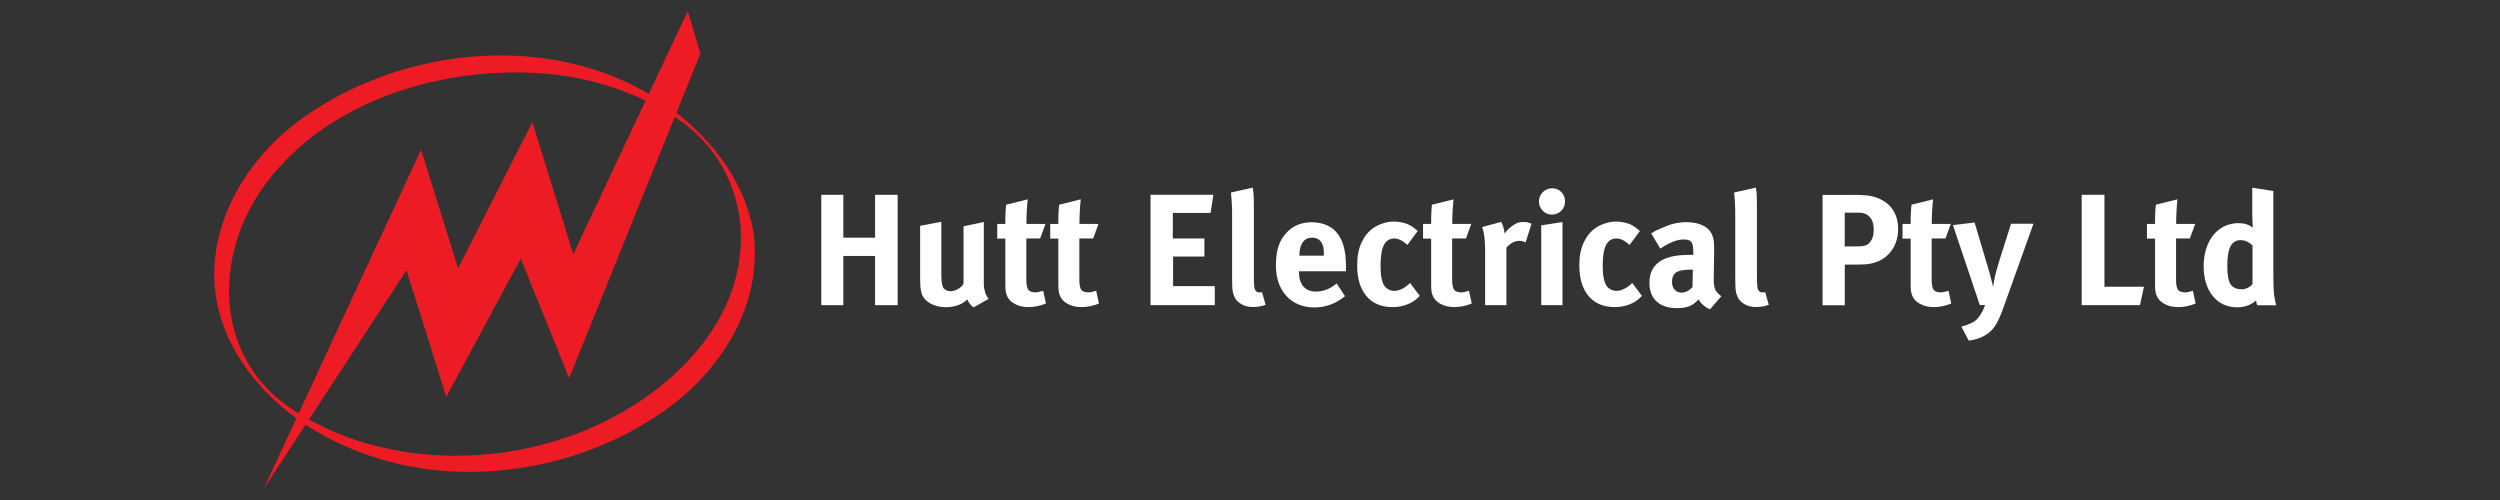 <?xml version="1.0" encoding="UTF-8"?>
<svg id="Layer_1" data-name="Layer 1" xmlns="http://www.w3.org/2000/svg" viewBox="0 0 283.46 56.69">
  <rect x="0" y="0" width="283.46" height="56.69" fill="#333333" stroke="none"/>
  <defs>
    <style>
      .cls-1 {
        fill-rule: evenodd;
      }

      .cls-1, .cls-2 {
        fill: #ed1c24;
      }

      .cls-1, .cls-2, .cls-3 {
        stroke-width: 0px;
      }

      .cls-3 {
        fill: #fff;
      }
    </style>
  </defs>
  <g>
    <path class="cls-3" d="M95.62,22.09v4.86h3.6v-4.86h2.56v12.51h-2.56v-5.58h-3.6v5.58h-2.5v-12.51h2.5Z"/>
    <path class="cls-3" d="M106.73,25.15v5.92c0,.4.02.71.05.95.04.24.08.43.14.56.06.12.17.22.33.31.16.08.33.13.51.13.3,0,.6-.09.9-.27.3-.18.5-.38.59-.61v-6.48l2.3-.49v7.04c0,.31.05.62.14.91s.23.55.41.76l-1.71.97c-.32-.23-.56-.53-.72-.9-.6.59-1.41.88-2.43.88-.65,0-1.22-.14-1.73-.41-.5-.28-.83-.64-.99-1.08-.07-.22-.12-.46-.15-.74-.03-.28-.04-.64-.04-1.1v-5.9l2.38-.45Z"/>
    <path class="cls-3" d="M117.92,27.04h-1.55v4.63c0,.59.07.98.22,1.18.14.2.42.3.83.3.1,0,.21-.01.33-.04s.3-.07.53-.14l.31,1.44c-.67.28-1.33.41-1.96.41s-1.14-.12-1.59-.37c-.45-.25-.75-.57-.89-.98-.07-.19-.12-.37-.13-.53s-.03-.46-.03-.89v-5h-.92v-1.66h.92c0-.55,0-.98.02-1.27.01-.29.04-.6.07-.91l2.45-.61c-.05.42-.08.87-.11,1.35-.02.48-.04.96-.04,1.44h2.16l-.61,1.66Z"/>
    <path class="cls-3" d="M123.93,27.04h-1.55v4.63c0,.59.07.98.22,1.18.14.2.42.3.83.3.1,0,.21-.01.33-.04s.3-.07.53-.14l.31,1.44c-.67.28-1.33.41-1.96.41s-1.14-.12-1.59-.37c-.45-.25-.75-.57-.89-.98-.07-.19-.12-.37-.13-.53s-.03-.46-.03-.89v-5h-.92v-1.66h.92c0-.55,0-.98.02-1.27.01-.29.04-.6.07-.91l2.45-.61c-.05.42-.08.87-.11,1.35-.02.48-.04.96-.04,1.44h2.16l-.61,1.66Z"/>
    <path class="cls-3" d="M137.58,22.09l-.32,2.05h-4.28v2.9h3.58v2.05h-3.55v3.35h4.73v2.16h-7.29v-12.51h7.13Z"/>
    <path class="cls-3" d="M142.14,22.2c.02.35.03.84.03,1.48v7.18c0,.8,0,1.32.03,1.54.02.22.06.39.13.51.1.17.26.25.49.25.1,0,.19-.01.27-.04l.41,1.44c-.43.17-.91.25-1.44.25s-.97-.11-1.35-.34c-.38-.23-.65-.53-.79-.92-.1-.24-.16-.48-.18-.72-.02-.24-.04-.69-.04-1.35v-6.88c0-.59,0-1.09-.03-1.5s-.05-.84-.1-1.27l2.47-.56c.05.26.08.57.1.92Z"/>
    <path class="cls-3" d="M152.5,33.58c-1.04.85-2.2,1.28-3.47,1.28s-2.38-.43-3.17-1.3c-.79-.86-1.19-2.02-1.19-3.47,0-.83.09-1.53.27-2.11s.47-1.1.88-1.54c.74-.83,1.71-1.24,2.9-1.24.53,0,1.03.08,1.5.25.47.17.86.41,1.16.72.42.43.73.97.93,1.62s.3,1.45.3,2.41v.56h-5.33v.07c0,.71.17,1.26.5,1.65.34.39.82.58,1.44.58.83,0,1.61-.31,2.34-.92l.94,1.44ZM150.11,28.99v-.11c0-.35-.02-.62-.06-.83s-.12-.39-.22-.56c-.23-.36-.58-.54-1.06-.54s-.81.17-1.06.52c-.25.35-.38.84-.38,1.48v.04h2.79Z"/>
    <path class="cls-3" d="M159.56,27.76c-.52-.48-1-.72-1.46-.72-.54,0-.94.25-1.19.74s-.38,1.28-.38,2.36c0,1.14.16,1.91.47,2.32.12.16.28.28.48.38.2.1.4.14.6.14.53,0,1.08-.25,1.66-.76l.14-.13,1.1,1.46c-.18.18-.32.31-.43.4s-.25.18-.41.29c-.66.38-1.41.58-2.25.58-1.27,0-2.26-.42-2.96-1.25s-1.05-2-1.05-3.5c0-1.02.17-1.89.51-2.6.34-.71.8-1.27,1.38-1.66.31-.2.67-.37,1.09-.5s.81-.19,1.2-.19c.31,0,.63.04.95.11.32.07.6.17.84.31.17.08.31.17.41.25.11.08.27.22.49.4l-1.17,1.58Z"/>
    <path class="cls-3" d="M166.2,27.04h-1.55v4.63c0,.59.07.98.22,1.18.14.2.42.3.83.3.1,0,.21-.01.33-.04s.3-.07.53-.14l.31,1.44c-.67.28-1.33.41-1.96.41s-1.14-.12-1.59-.37c-.45-.25-.75-.57-.89-.98-.07-.19-.12-.37-.13-.53-.02-.16-.03-.46-.03-.89v-5h-.92v-1.66h.92c0-.55,0-.98.02-1.27.01-.29.04-.6.07-.91l2.45-.61c-.05.42-.08.87-.11,1.35-.02.48-.04.96-.04,1.44h2.16l-.61,1.66Z"/>
    <path class="cls-3" d="M170.21,25.17c.22.38.34.82.38,1.31.17-.24.38-.47.65-.69.26-.22.5-.38.72-.48.22-.1.48-.14.79-.14.18,0,.33.01.44.04.11.02.27.08.46.16l-.67,2.12c-.23-.12-.46-.18-.7-.18-.54,0-1.03.26-1.48.77v6.52h-2.41v-6.16c0-1.2-.11-2.1-.34-2.7l2.16-.58Z"/>
    <path class="cls-3" d="M174.92,21.79c.29-.29.65-.44,1.07-.44s.75.14,1.04.43.42.64.42,1.06-.14.77-.43,1.06-.64.43-1.06.43-.76-.15-1.04-.44-.43-.64-.43-1.05.15-.76.44-1.05ZM177.16,25.17v9.43h-2.41v-9.05l2.41-.38Z"/>
    <path class="cls-3" d="M184.75,27.76c-.52-.48-1-.72-1.46-.72-.54,0-.94.25-1.19.74s-.38,1.28-.38,2.36c0,1.14.16,1.91.47,2.32.12.16.28.28.48.38.2.1.4.14.6.14.53,0,1.08-.25,1.66-.76l.14-.13,1.1,1.46c-.18.18-.32.31-.43.4s-.25.18-.41.29c-.66.38-1.41.58-2.25.58-1.27,0-2.26-.42-2.96-1.25s-1.05-2-1.05-3.5c0-1.02.17-1.89.51-2.6.34-.71.8-1.27,1.38-1.66.31-.2.67-.37,1.09-.5s.81-.19,1.2-.19c.31,0,.63.04.95.11.32.07.6.17.84.31.17.08.31.17.41.25.11.08.27.22.49.4l-1.17,1.58Z"/>
    <path class="cls-3" d="M187.89,26.1c.2-.1.47-.23.81-.37.44-.19.87-.33,1.27-.41s.82-.13,1.25-.13c.77,0,1.41.14,1.93.41.52.28.86.67,1.04,1.19.06.18.1.38.13.58.02.21.04.57.04,1.07l-.05,3.1v.16c0,.49.06.86.17,1.12s.34.51.69.77l-1.28,1.48c-.29-.12-.55-.28-.77-.48-.23-.2-.4-.41-.52-.64-.22.22-.4.38-.56.49-.47.34-1.09.5-1.85.5-1.02,0-1.8-.25-2.35-.75-.55-.5-.82-1.21-.82-2.13,0-2.1,1.48-3.16,4.43-3.16h.54v-.38c0-.53-.07-.89-.22-1.08-.14-.19-.43-.29-.86-.29-.75,0-1.63.35-2.66,1.04l-1.03-1.73c.25-.16.48-.29.68-.39ZM191.83,30.57c-.85,0-1.44.1-1.76.3-.32.2-.49.57-.49,1.11,0,.36.1.65.3.87.2.22.45.33.76.33.46,0,.88-.21,1.26-.63l.04-1.98h-.11Z"/>
    <path class="cls-3" d="M199.18,22.2c.02.35.03.84.03,1.48v7.18c0,.8,0,1.32.03,1.54.02.22.06.39.14.51.1.17.26.25.49.25.1,0,.19-.01.27-.04l.41,1.44c-.43.17-.91.25-1.44.25s-.97-.11-1.35-.34c-.38-.23-.65-.53-.79-.92-.1-.24-.16-.48-.18-.72-.02-.24-.04-.69-.04-1.35v-6.88c0-.59,0-1.09-.03-1.5-.02-.41-.05-.84-.1-1.27l2.47-.56c.05.26.08.57.1.92Z"/>
    <path class="cls-3" d="M209.94,22.09c1,0,1.73.05,2.2.14s.89.25,1.28.47c.59.32,1.04.77,1.34,1.32.31.56.46,1.2.46,1.92,0,.83-.19,1.56-.57,2.2-.38.64-.91,1.12-1.59,1.44-.31.14-.64.25-.99.32-.35.07-.85.1-1.51.1h-1.39v4.61h-2.52v-12.51h3.29ZM209.16,27.94h1.31c.52,0,.88-.04,1.1-.13.22-.08.41-.26.58-.52.11-.17.19-.35.23-.55s.07-.45.07-.75c0-.59-.15-1.05-.45-1.38-.3-.33-.71-.5-1.24-.5h-1.6v3.82Z"/>
    <path class="cls-3" d="M220.57,27.04h-1.55v4.63c0,.59.07.98.22,1.18.14.2.42.3.83.3.1,0,.21-.01.33-.04s.3-.07.53-.14l.31,1.44c-.67.28-1.33.41-1.96.41s-1.14-.12-1.59-.37-.75-.57-.89-.98c-.07-.19-.12-.37-.13-.53-.02-.16-.03-.46-.03-.89v-5h-.92v-1.66h.92c0-.55,0-.98.02-1.27s.04-.6.07-.91l2.45-.61c-.05.42-.08.87-.11,1.35-.02.48-.04.96-.04,1.44h2.16l-.61,1.66Z"/>
    <path class="cls-3" d="M223.89,25.24l1.6,5.38c.02.08.07.24.13.46.06.22.11.43.16.62.05.19.09.36.13.51.04.15.06.25.07.31.01-.05.04-.2.08-.45s.08-.46.12-.64.07-.3.09-.39c.05-.18.1-.39.17-.63.07-.24.13-.46.19-.65l1.39-4.39h2.54l-3.35,9.36c-.31.89-.6,1.55-.86,2-.26.44-.56.79-.9,1.04-.61.46-1.36.74-2.23.85l-.83-1.58c.3-.08.58-.18.85-.29.27-.11.48-.22.64-.32.25-.18.48-.43.68-.76.12-.19.21-.35.27-.47.06-.12.14-.32.25-.61h-.61c-.11-.34-.22-.67-.32-.99-.19-.54-.33-.93-.41-1.18s-.12-.39-.13-.42l-2.18-6.48,2.47-.29Z"/>
    <path class="cls-3" d="M238.61,22.09v10.42h4.48l-.45,2.09h-6.61v-12.51h2.57Z"/>
    <path class="cls-3" d="M248.28,27.04h-1.55v4.63c0,.59.07.98.22,1.18.14.2.42.3.83.3.1,0,.21-.01.33-.04s.3-.07.53-.14l.31,1.44c-.67.28-1.33.41-1.96.41s-1.14-.12-1.59-.37c-.45-.25-.75-.57-.89-.98-.07-.19-.12-.37-.13-.53-.02-.16-.03-.46-.03-.89v-5h-.92v-1.66h.92c0-.55,0-.98.02-1.27.01-.29.04-.6.07-.91l2.45-.61c-.05.42-.08.87-.11,1.35-.02.48-.04.96-.04,1.44h2.16l-.61,1.66Z"/>
    <path class="cls-3" d="M257.76,31.24c0,1.02.03,1.78.1,2.28.07.5.15.86.24,1.09h-2.16c-.06-.12-.11-.3-.14-.54-.59.52-1.3.77-2.12.77-1.16,0-2.09-.42-2.78-1.27-.69-.85-1.04-1.98-1.04-3.41,0-.71.1-1.36.29-1.96.19-.6.46-1.12.81-1.55.35-.43.77-.77,1.25-1,.49-.23,1.02-.35,1.59-.35.66,0,1.21.17,1.64.52-.01-.1-.03-.28-.04-.54-.02-.26-.03-.54-.03-.83v-3.17l2.39.38v9.58ZM254.09,27.22c-.54,0-.93.23-1.18.7-.25.47-.37,1.22-.37,2.25s.12,1.67.36,2.05.68.58,1.31.58c.22,0,.44-.06.67-.18.23-.12.4-.26.52-.41v-4.39c-.44-.4-.88-.59-1.31-.59Z"/>
  </g>
  <polygon class="cls-1" points="29.89 55.43 47.74 16.98 51.94 30.42 60.36 13.86 65 28.82 77.98 1.26 79.41 6.07 64.53 42.88 59.05 29.32 50.6 45 46.09 30.64 29.89 55.43"/>
  <path class="cls-2" d="M83.85,24.57c1.44,10.95-7.13,19.56-16.4,23.75-10.65,4.81-24.23,4.65-34.16-1.8-9.19-5.96-9.2-17.77-2.99-25.92,7.21-9.46,20.39-13.26,31.83-12.22,5.11.46,10.12,2.12,14.43,4.92,4.06,2.64,6.5,6.5,7.29,11.27.11.69,1.48,1.16,1.59,1.83-1.38-8.32-8.63-14.9-16.18-17.84-11.16-4.36-24.75-2.23-34.5,4.5-8.3,5.73-13.42,16.14-8.61,25.76,3.98,7.96,12.56,12.74,21.03,14.18,9.57,1.62,19.92-.74,27.89-6.24,6.61-4.57,11.45-12.1,10.37-20.35-.09-.68-1.51-1.17-1.59-1.83"/>
</svg>